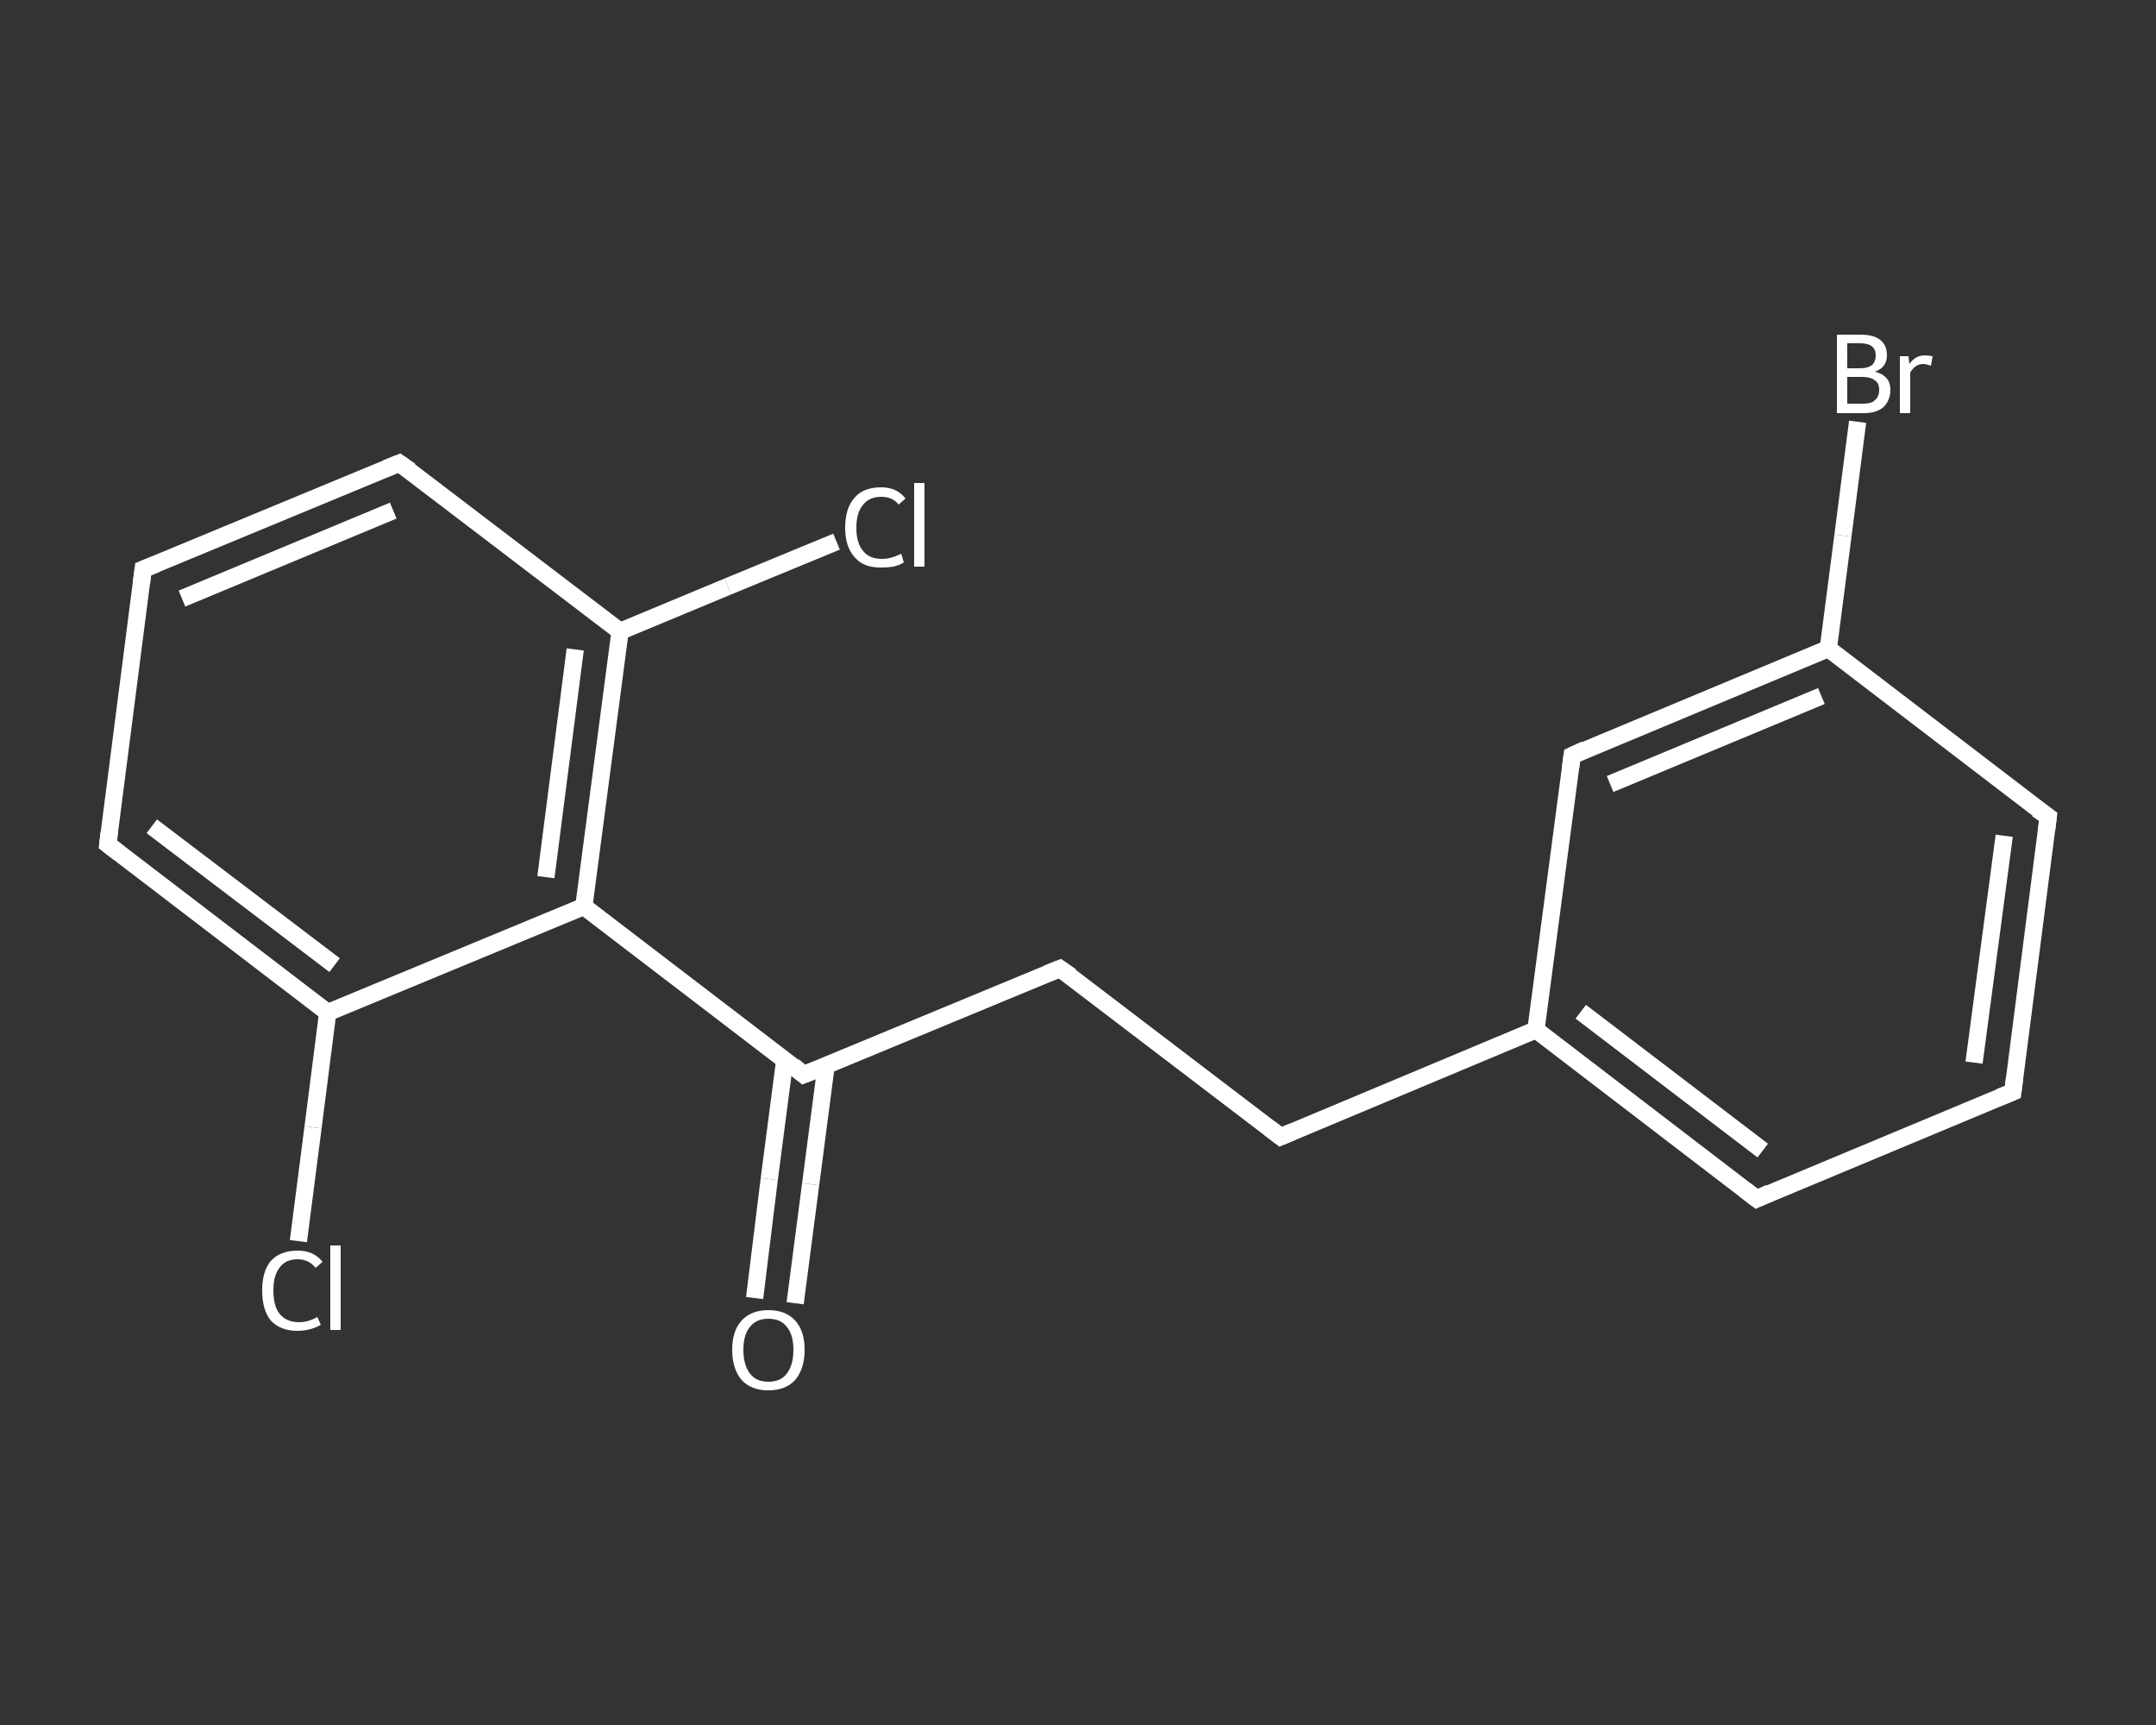 <?xml version='1.0' encoding='iso-8859-1'?>
<svg version='1.1' baseProfile='full'
              xmlns='http://www.w3.org/2000/svg'
                      xmlns:rdkit='http://www.rdkit.org/xml'
                      xmlns:xlink='http://www.w3.org/1999/xlink'
                  xml:space='preserve'
width='250px' height='200px' viewBox='0 0 250 200'>
<rect x="0" y="0" width="250" height="200" fill="#333333" stroke="none"/>
<!-- END OF HEADER -->
<rect style='opacity:1.0;fill:transparent;stroke:none' width='250.0' height='200.0' x='0.0' y='0.0'> </rect>
<path class='bond-0 atom-0 atom-1' d='M 87.5,150.5 L 89.2,136.7' style='fill:none;fill-rule:evenodd;stroke:#FFFFFF;stroke-width:2.0px;stroke-linecap:butt;stroke-linejoin:miter;stroke-opacity:1' />
<path class='bond-0 atom-0 atom-1' d='M 89.2,136.7 L 91.0,122.9' style='fill:none;fill-rule:evenodd;stroke:#FFFFFF;stroke-width:2.0px;stroke-linecap:butt;stroke-linejoin:miter;stroke-opacity:1' />
<path class='bond-0 atom-0 atom-1' d='M 92.2,151.1 L 94.0,137.3' style='fill:none;fill-rule:evenodd;stroke:#FFFFFF;stroke-width:2.0px;stroke-linecap:butt;stroke-linejoin:miter;stroke-opacity:1' />
<path class='bond-0 atom-0 atom-1' d='M 94.0,137.3 L 95.8,123.5' style='fill:none;fill-rule:evenodd;stroke:#FFFFFF;stroke-width:2.0px;stroke-linecap:butt;stroke-linejoin:miter;stroke-opacity:1' />
<path class='bond-1 atom-1 atom-2' d='M 93.2,124.6 L 122.9,112.3' style='fill:none;fill-rule:evenodd;stroke:#FFFFFF;stroke-width:2.0px;stroke-linecap:butt;stroke-linejoin:miter;stroke-opacity:1' />
<path class='bond-2 atom-2 atom-3' d='M 122.9,112.3 L 148.5,131.8' style='fill:none;fill-rule:evenodd;stroke:#FFFFFF;stroke-width:2.0px;stroke-linecap:butt;stroke-linejoin:miter;stroke-opacity:1' />
<path class='bond-3 atom-3 atom-4' d='M 148.5,131.8 L 178.1,119.4' style='fill:none;fill-rule:evenodd;stroke:#FFFFFF;stroke-width:2.0px;stroke-linecap:butt;stroke-linejoin:miter;stroke-opacity:1' />
<path class='bond-4 atom-4 atom-5' d='M 178.1,119.4 L 203.7,139.0' style='fill:none;fill-rule:evenodd;stroke:#FFFFFF;stroke-width:2.0px;stroke-linecap:butt;stroke-linejoin:miter;stroke-opacity:1' />
<path class='bond-4 atom-4 atom-5' d='M 183.3,117.3 L 204.4,133.4' style='fill:none;fill-rule:evenodd;stroke:#FFFFFF;stroke-width:2.0px;stroke-linecap:butt;stroke-linejoin:miter;stroke-opacity:1' />
<path class='bond-5 atom-5 atom-6' d='M 203.7,139.0 L 233.4,126.6' style='fill:none;fill-rule:evenodd;stroke:#FFFFFF;stroke-width:2.0px;stroke-linecap:butt;stroke-linejoin:miter;stroke-opacity:1' />
<path class='bond-6 atom-6 atom-7' d='M 233.4,126.6 L 237.5,94.7' style='fill:none;fill-rule:evenodd;stroke:#FFFFFF;stroke-width:2.0px;stroke-linecap:butt;stroke-linejoin:miter;stroke-opacity:1' />
<path class='bond-6 atom-6 atom-7' d='M 228.9,123.2 L 232.4,96.9' style='fill:none;fill-rule:evenodd;stroke:#FFFFFF;stroke-width:2.0px;stroke-linecap:butt;stroke-linejoin:miter;stroke-opacity:1' />
<path class='bond-7 atom-7 atom-8' d='M 237.5,94.7 L 212.0,75.2' style='fill:none;fill-rule:evenodd;stroke:#FFFFFF;stroke-width:2.0px;stroke-linecap:butt;stroke-linejoin:miter;stroke-opacity:1' />
<path class='bond-8 atom-8 atom-9' d='M 212.0,75.2 L 213.7,62.1' style='fill:none;fill-rule:evenodd;stroke:#FFFFFF;stroke-width:2.0px;stroke-linecap:butt;stroke-linejoin:miter;stroke-opacity:1' />
<path class='bond-8 atom-8 atom-9' d='M 213.7,62.1 L 215.4,48.9' style='fill:none;fill-rule:evenodd;stroke:#FFFFFF;stroke-width:2.0px;stroke-linecap:butt;stroke-linejoin:miter;stroke-opacity:1' />
<path class='bond-9 atom-8 atom-10' d='M 212.0,75.2 L 182.3,87.6' style='fill:none;fill-rule:evenodd;stroke:#FFFFFF;stroke-width:2.0px;stroke-linecap:butt;stroke-linejoin:miter;stroke-opacity:1' />
<path class='bond-9 atom-8 atom-10' d='M 211.2,80.7 L 186.7,90.9' style='fill:none;fill-rule:evenodd;stroke:#FFFFFF;stroke-width:2.0px;stroke-linecap:butt;stroke-linejoin:miter;stroke-opacity:1' />
<path class='bond-10 atom-1 atom-11' d='M 93.2,124.6 L 67.7,105.1' style='fill:none;fill-rule:evenodd;stroke:#FFFFFF;stroke-width:2.0px;stroke-linecap:butt;stroke-linejoin:miter;stroke-opacity:1' />
<path class='bond-11 atom-11 atom-12' d='M 67.7,105.1 L 71.9,73.2' style='fill:none;fill-rule:evenodd;stroke:#FFFFFF;stroke-width:2.0px;stroke-linecap:butt;stroke-linejoin:miter;stroke-opacity:1' />
<path class='bond-11 atom-11 atom-12' d='M 63.3,101.7 L 66.7,75.3' style='fill:none;fill-rule:evenodd;stroke:#FFFFFF;stroke-width:2.0px;stroke-linecap:butt;stroke-linejoin:miter;stroke-opacity:1' />
<path class='bond-12 atom-12 atom-13' d='M 71.9,73.2 L 84.4,68.0' style='fill:none;fill-rule:evenodd;stroke:#FFFFFF;stroke-width:2.0px;stroke-linecap:butt;stroke-linejoin:miter;stroke-opacity:1' />
<path class='bond-12 atom-12 atom-13' d='M 84.4,68.0 L 97.0,62.8' style='fill:none;fill-rule:evenodd;stroke:#FFFFFF;stroke-width:2.0px;stroke-linecap:butt;stroke-linejoin:miter;stroke-opacity:1' />
<path class='bond-13 atom-12 atom-14' d='M 71.9,73.2 L 46.3,53.7' style='fill:none;fill-rule:evenodd;stroke:#FFFFFF;stroke-width:2.0px;stroke-linecap:butt;stroke-linejoin:miter;stroke-opacity:1' />
<path class='bond-14 atom-14 atom-15' d='M 46.3,53.7 L 16.6,66.0' style='fill:none;fill-rule:evenodd;stroke:#FFFFFF;stroke-width:2.0px;stroke-linecap:butt;stroke-linejoin:miter;stroke-opacity:1' />
<path class='bond-14 atom-14 atom-15' d='M 45.6,59.2 L 21.1,69.4' style='fill:none;fill-rule:evenodd;stroke:#FFFFFF;stroke-width:2.0px;stroke-linecap:butt;stroke-linejoin:miter;stroke-opacity:1' />
<path class='bond-15 atom-15 atom-16' d='M 16.6,66.0 L 12.5,97.9' style='fill:none;fill-rule:evenodd;stroke:#FFFFFF;stroke-width:2.0px;stroke-linecap:butt;stroke-linejoin:miter;stroke-opacity:1' />
<path class='bond-16 atom-16 atom-17' d='M 12.5,97.9 L 38.0,117.4' style='fill:none;fill-rule:evenodd;stroke:#FFFFFF;stroke-width:2.0px;stroke-linecap:butt;stroke-linejoin:miter;stroke-opacity:1' />
<path class='bond-16 atom-16 atom-17' d='M 17.6,95.8 L 38.8,111.9' style='fill:none;fill-rule:evenodd;stroke:#FFFFFF;stroke-width:2.0px;stroke-linecap:butt;stroke-linejoin:miter;stroke-opacity:1' />
<path class='bond-17 atom-17 atom-18' d='M 38.0,117.4 L 36.3,130.7' style='fill:none;fill-rule:evenodd;stroke:#FFFFFF;stroke-width:2.0px;stroke-linecap:butt;stroke-linejoin:miter;stroke-opacity:1' />
<path class='bond-17 atom-17 atom-18' d='M 36.3,130.7 L 34.6,143.9' style='fill:none;fill-rule:evenodd;stroke:#FFFFFF;stroke-width:2.0px;stroke-linecap:butt;stroke-linejoin:miter;stroke-opacity:1' />
<path class='bond-18 atom-10 atom-4' d='M 182.3,87.6 L 178.1,119.4' style='fill:none;fill-rule:evenodd;stroke:#FFFFFF;stroke-width:2.0px;stroke-linecap:butt;stroke-linejoin:miter;stroke-opacity:1' />
<path class='bond-19 atom-17 atom-11' d='M 38.0,117.4 L 67.7,105.1' style='fill:none;fill-rule:evenodd;stroke:#FFFFFF;stroke-width:2.0px;stroke-linecap:butt;stroke-linejoin:miter;stroke-opacity:1' />
<path d='M 94.7,124.0 L 93.2,124.6 L 92.0,123.6' style='fill:none;stroke:#FFFFFF;stroke-width:2.0px;stroke-linecap:butt;stroke-linejoin:miter;stroke-opacity:1;' />
<path d='M 121.4,112.9 L 122.9,112.3 L 124.2,113.2' style='fill:none;stroke:#FFFFFF;stroke-width:2.0px;stroke-linecap:butt;stroke-linejoin:miter;stroke-opacity:1;' />
<path d='M 147.2,130.8 L 148.5,131.8 L 149.9,131.2' style='fill:none;stroke:#FFFFFF;stroke-width:2.0px;stroke-linecap:butt;stroke-linejoin:miter;stroke-opacity:1;' />
<path d='M 202.4,138.0 L 203.7,139.0 L 205.2,138.3' style='fill:none;stroke:#FFFFFF;stroke-width:2.0px;stroke-linecap:butt;stroke-linejoin:miter;stroke-opacity:1;' />
<path d='M 231.9,127.2 L 233.4,126.6 L 233.6,125.0' style='fill:none;stroke:#FFFFFF;stroke-width:2.0px;stroke-linecap:butt;stroke-linejoin:miter;stroke-opacity:1;' />
<path d='M 237.3,96.3 L 237.5,94.7 L 236.2,93.8' style='fill:none;stroke:#FFFFFF;stroke-width:2.0px;stroke-linecap:butt;stroke-linejoin:miter;stroke-opacity:1;' />
<path d='M 183.8,86.9 L 182.3,87.6 L 182.1,89.1' style='fill:none;stroke:#FFFFFF;stroke-width:2.0px;stroke-linecap:butt;stroke-linejoin:miter;stroke-opacity:1;' />
<path d='M 47.6,54.6 L 46.3,53.7 L 44.8,54.3' style='fill:none;stroke:#FFFFFF;stroke-width:2.0px;stroke-linecap:butt;stroke-linejoin:miter;stroke-opacity:1;' />
<path d='M 18.1,65.4 L 16.6,66.0 L 16.4,67.6' style='fill:none;stroke:#FFFFFF;stroke-width:2.0px;stroke-linecap:butt;stroke-linejoin:miter;stroke-opacity:1;' />
<path d='M 12.7,96.3 L 12.5,97.9 L 13.8,98.9' style='fill:none;stroke:#FFFFFF;stroke-width:2.0px;stroke-linecap:butt;stroke-linejoin:miter;stroke-opacity:1;' />
<path class='atom-0' d='M 84.9 156.5
Q 84.9 154.3, 86.0 153.1
Q 87.1 151.9, 89.1 151.9
Q 91.1 151.9, 92.2 153.1
Q 93.3 154.3, 93.3 156.5
Q 93.3 158.7, 92.2 160.0
Q 91.1 161.2, 89.1 161.2
Q 87.1 161.2, 86.0 160.0
Q 84.9 158.7, 84.9 156.5
M 89.1 160.2
Q 90.5 160.2, 91.2 159.3
Q 92.0 158.3, 92.0 156.5
Q 92.0 154.7, 91.2 153.8
Q 90.5 152.9, 89.1 152.9
Q 87.7 152.9, 87.0 153.8
Q 86.2 154.7, 86.2 156.5
Q 86.2 158.3, 87.0 159.3
Q 87.7 160.2, 89.1 160.2
' fill='#FFFFFF'/>
<path class='atom-9' d='M 217.4 43.1
Q 218.3 43.3, 218.8 43.9
Q 219.2 44.4, 219.2 45.2
Q 219.2 46.4, 218.4 47.2
Q 217.6 47.9, 216.1 47.9
L 213.0 47.9
L 213.0 38.8
L 215.7 38.8
Q 217.3 38.8, 218.0 39.4
Q 218.8 40.0, 218.8 41.2
Q 218.8 42.6, 217.4 43.1
M 214.2 39.8
L 214.2 42.7
L 215.7 42.7
Q 216.6 42.7, 217.1 42.3
Q 217.5 41.9, 217.5 41.2
Q 217.5 39.8, 215.7 39.8
L 214.2 39.8
M 216.1 46.8
Q 217.0 46.8, 217.4 46.4
Q 217.9 46.0, 217.9 45.2
Q 217.9 44.4, 217.4 44.1
Q 216.9 43.7, 215.9 43.7
L 214.2 43.7
L 214.2 46.8
L 216.1 46.8
' fill='#FFFFFF'/>
<path class='atom-9' d='M 221.3 41.3
L 221.4 42.2
Q 222.1 41.2, 223.2 41.2
Q 223.6 41.2, 224.1 41.3
L 223.9 42.4
Q 223.3 42.2, 223.0 42.2
Q 222.5 42.2, 222.1 42.5
Q 221.8 42.7, 221.5 43.2
L 221.5 47.9
L 220.3 47.9
L 220.3 41.3
L 221.3 41.3
' fill='#FFFFFF'/>
<path class='atom-13' d='M 98.0 61.2
Q 98.0 58.9, 99.1 57.7
Q 100.1 56.5, 102.2 56.5
Q 104.0 56.5, 105.0 57.8
L 104.2 58.5
Q 103.5 57.6, 102.2 57.6
Q 100.8 57.6, 100.1 58.5
Q 99.3 59.4, 99.3 61.2
Q 99.3 63.0, 100.1 63.9
Q 100.8 64.8, 102.3 64.8
Q 103.3 64.8, 104.5 64.2
L 104.8 65.2
Q 104.4 65.5, 103.6 65.7
Q 102.9 65.8, 102.1 65.8
Q 100.1 65.8, 99.1 64.6
Q 98.0 63.4, 98.0 61.2
' fill='#FFFFFF'/>
<path class='atom-13' d='M 106.0 56.0
L 107.2 56.0
L 107.2 65.7
L 106.0 65.7
L 106.0 56.0
' fill='#FFFFFF'/>
<path class='atom-18' d='M 30.4 149.6
Q 30.4 147.4, 31.4 146.2
Q 32.5 145.0, 34.5 145.0
Q 36.4 145.0, 37.4 146.3
L 36.6 147.0
Q 35.8 146.0, 34.5 146.0
Q 33.1 146.0, 32.4 147.0
Q 31.7 147.9, 31.7 149.6
Q 31.7 151.4, 32.4 152.3
Q 33.2 153.3, 34.7 153.3
Q 35.7 153.3, 36.8 152.7
L 37.2 153.6
Q 36.7 153.9, 36.0 154.1
Q 35.3 154.3, 34.5 154.3
Q 32.5 154.3, 31.4 153.1
Q 30.4 151.9, 30.4 149.6
' fill='#FFFFFF'/>
<path class='atom-18' d='M 38.3 144.4
L 39.5 144.4
L 39.5 154.2
L 38.3 154.2
L 38.3 144.4
' fill='#FFFFFF'/>
</svg>
